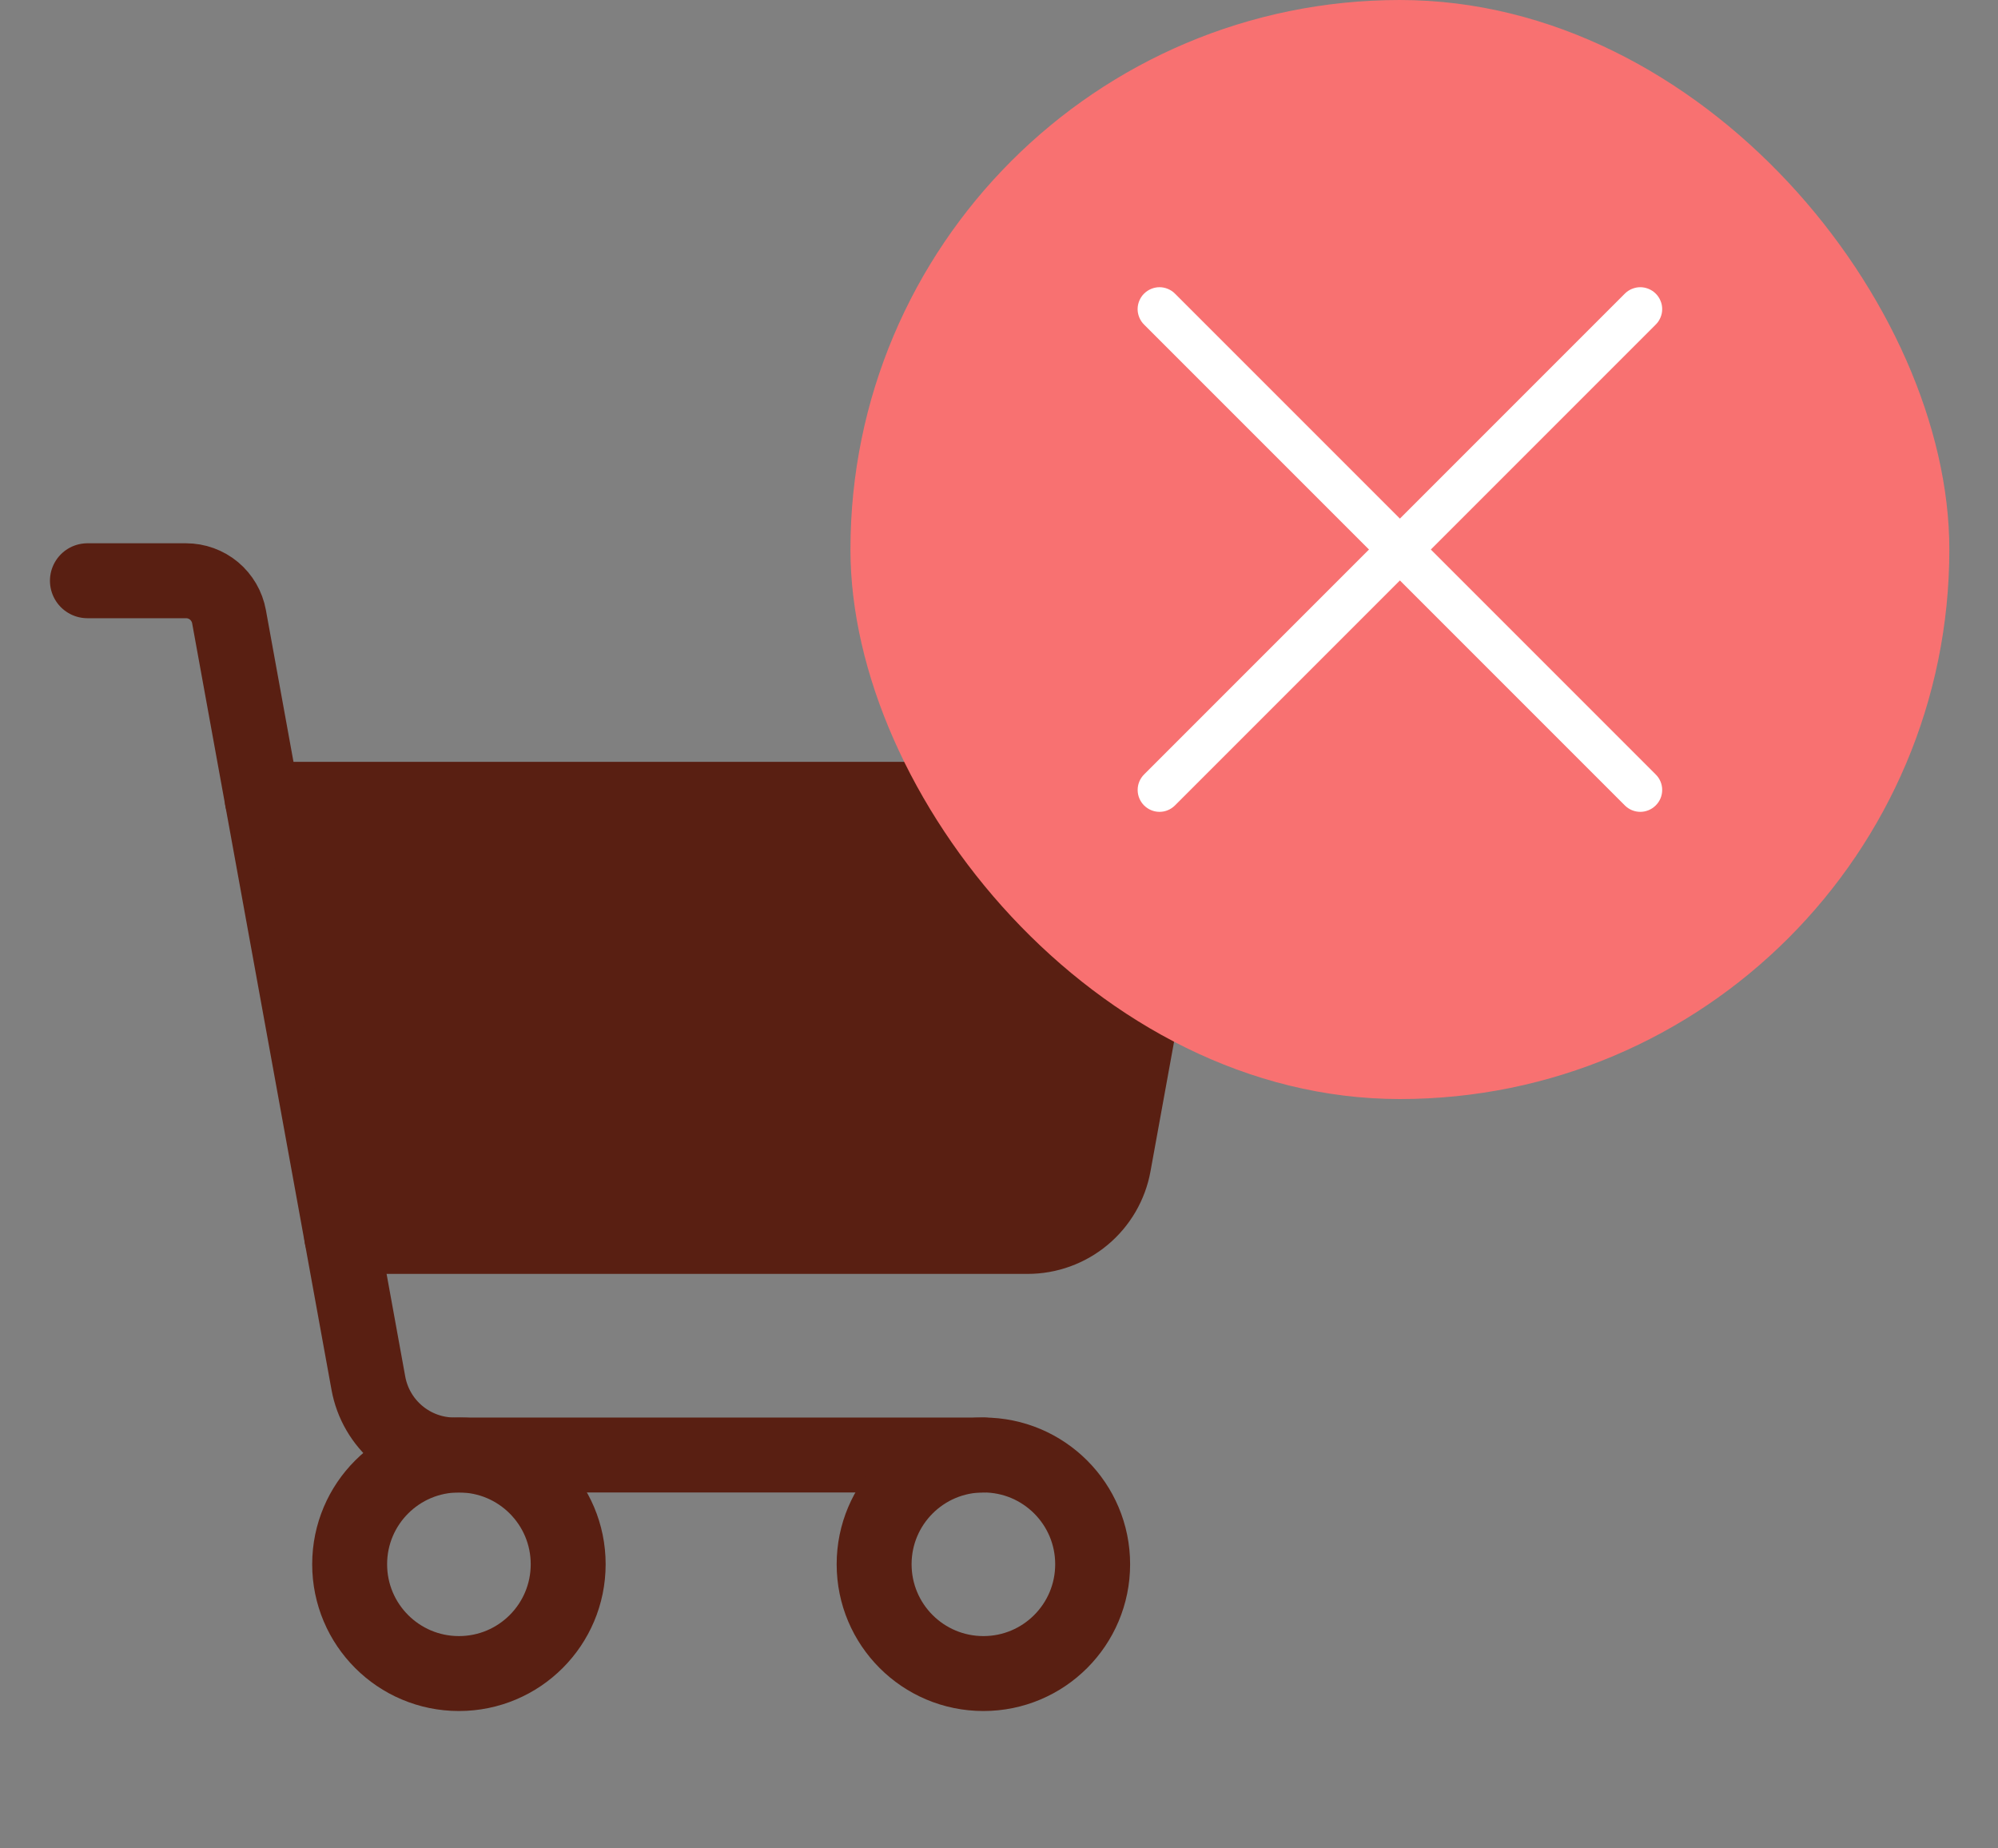 <svg width="40" height="37" viewBox="0 0 40 37" fill="none" xmlns="http://www.w3.org/2000/svg">
    <rect x="0" y="0" width="40" height="37" fill="#808080" stroke="none"/>
    <g clip-path="url(#clip0_2726_35169)">
        <path d="M19.688 29.125H9.097C8.687 29.125 8.29 28.981 7.975 28.718C7.661 28.456 7.448 28.091 7.375 27.688L4.585 12.344C4.548 12.142 4.442 11.96 4.285 11.828C4.128 11.697 3.929 11.625 3.724 11.625H1.75" stroke="#591F12" stroke-width="1.5" stroke-linecap="round" stroke-linejoin="round"/>
        <path d="M9.188 33.5C10.396 33.5 11.375 32.521 11.375 31.312C11.375 30.104 10.396 29.125 9.188 29.125C7.979 29.125 7 30.104 7 31.312C7 32.521 7.979 33.5 9.188 33.5Z" stroke="#591F12" stroke-width="1.5" stroke-linecap="round" stroke-linejoin="round"/>
        <path d="M19.688 33.5C20.896 33.5 21.875 32.521 21.875 31.312C21.875 30.104 20.896 29.125 19.688 29.125C18.479 29.125 17.5 30.104 17.5 31.312C17.5 32.521 18.479 33.5 19.688 33.5Z" stroke="#591F12" stroke-width="1.5" stroke-linecap="round" stroke-linejoin="round"/>
        <path d="M6.841 24.75H20.573C20.983 24.75 21.38 24.606 21.695 24.343C22.009 24.081 22.222 23.716 22.295 23.313L23.625 16H5.25" fill="#591F12"/>
        <path d="M6.841 24.75H20.573C20.983 24.75 21.38 24.606 21.695 24.343C22.009 24.081 22.222 23.716 22.295 23.313L23.625 16H5.25" stroke="#591F12" stroke-width="1.5" stroke-linecap="round" stroke-linejoin="round"/>
    </g>
    <rect x="17.026" width="22" height="22" rx="11" fill="#F87171"/>
    <path fill-rule="evenodd" clip-rule="evenodd" d="M33.148 5.878C33.189 5.918 33.221 5.967 33.243 6.02C33.266 6.073 33.277 6.13 33.277 6.188C33.277 6.245 33.266 6.302 33.243 6.355C33.221 6.408 33.189 6.457 33.148 6.497L23.523 16.122C23.441 16.204 23.33 16.251 23.214 16.251C23.097 16.251 22.986 16.204 22.904 16.122C22.822 16.04 22.776 15.929 22.776 15.812C22.776 15.696 22.822 15.585 22.904 15.503L32.529 5.878C32.569 5.837 32.618 5.805 32.671 5.783C32.724 5.761 32.781 5.749 32.839 5.749C32.896 5.749 32.953 5.761 33.006 5.783C33.059 5.805 33.108 5.837 33.148 5.878Z" fill="white"/>
    <path fill-rule="evenodd" clip-rule="evenodd" d="M22.904 5.878C22.863 5.918 22.831 5.967 22.809 6.02C22.787 6.073 22.775 6.13 22.775 6.188C22.775 6.245 22.787 6.302 22.809 6.355C22.831 6.408 22.863 6.457 22.904 6.497L32.529 16.122C32.611 16.204 32.722 16.251 32.839 16.251C32.955 16.251 33.066 16.204 33.148 16.122C33.231 16.04 33.277 15.929 33.277 15.812C33.277 15.696 33.231 15.585 33.148 15.503L23.523 5.878C23.483 5.837 23.434 5.805 23.381 5.783C23.328 5.761 23.271 5.749 23.214 5.749C23.156 5.749 23.099 5.761 23.046 5.783C22.993 5.805 22.945 5.837 22.904 5.878Z" fill="white"/>
    <defs>
        <clipPath id="clip0_2726_35169">
            <rect width="28" height="28" fill="white" transform="translate(0 9)"/>
        </clipPath>
    </defs>
</svg>
